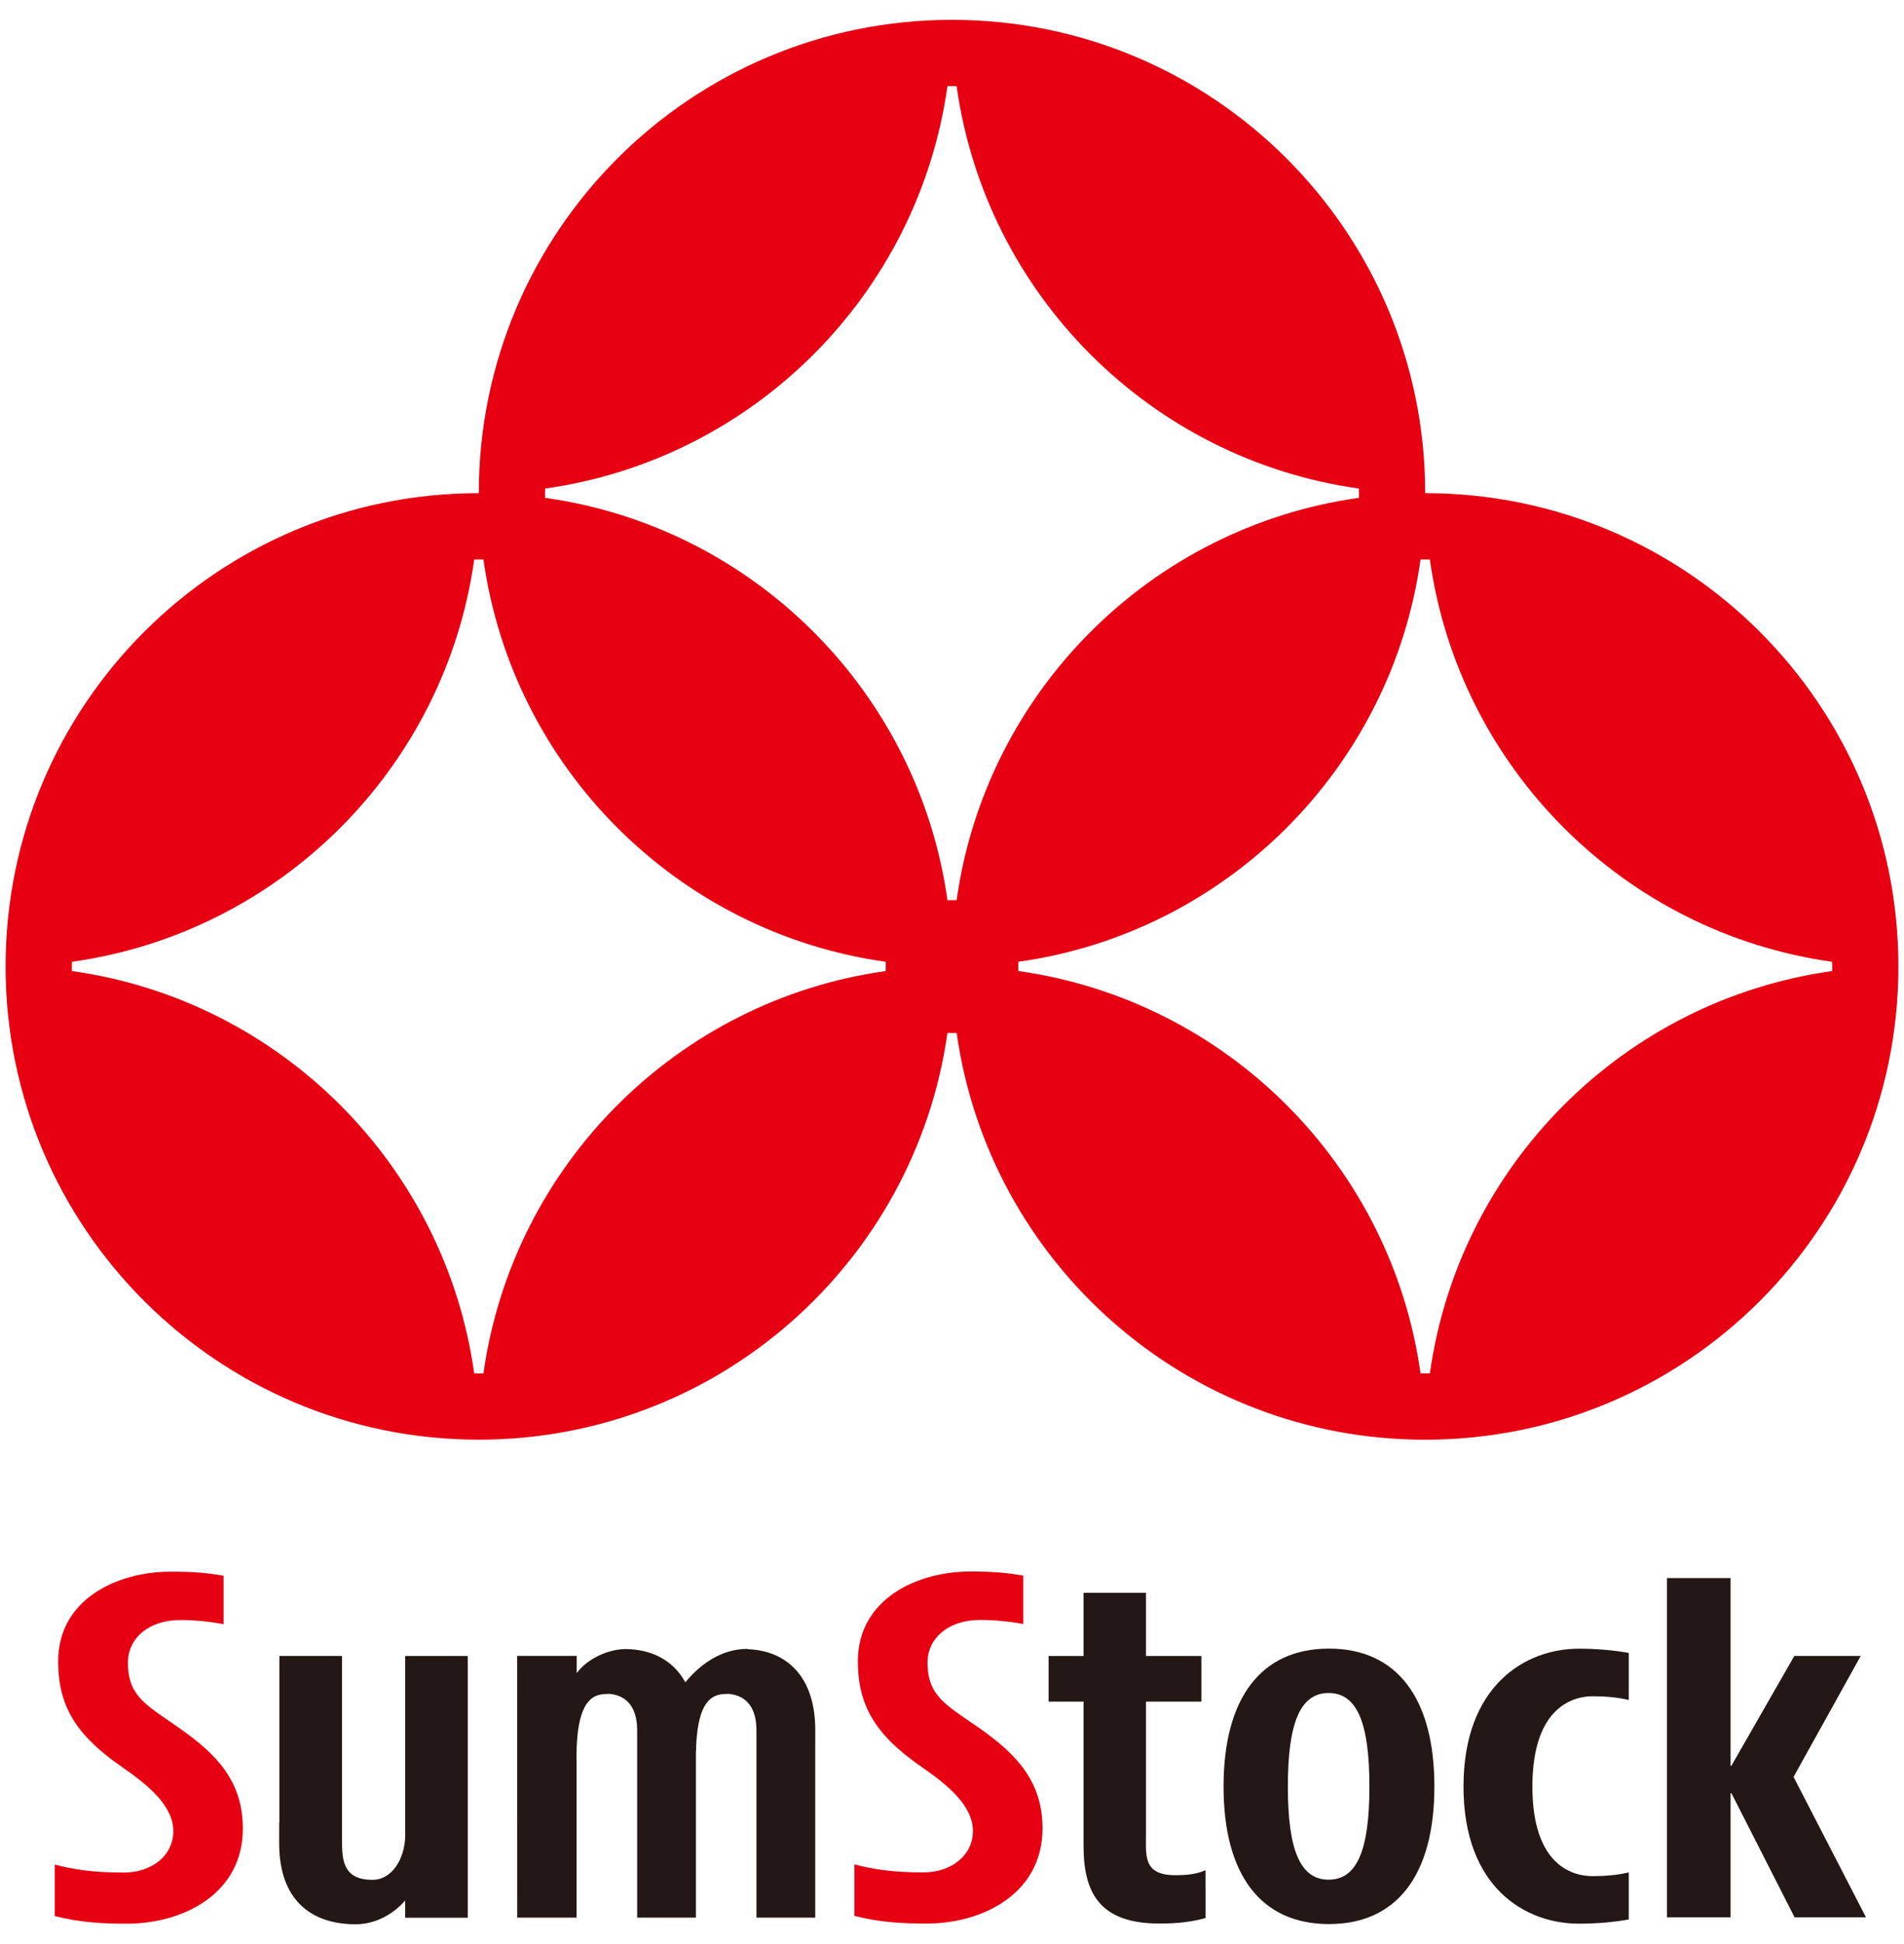 <svg width="48" height="49" viewBox="0 0 48 49" fill="none" xmlns="http://www.w3.org/2000/svg">
<g clip-path="url(#clip0_4131_3165)">
<path d="M33.503 41.553C31.79 41.553 30.846 42.8 30.846 45.029C30.846 47.257 31.79 48.496 33.503 48.496C35.216 48.496 36.161 47.257 36.161 45.029C36.16 42.8 35.216 41.553 33.503 41.553ZM33.495 47.377C32.785 47.377 32.467 46.645 32.467 45.03C32.467 43.412 32.785 42.672 33.495 42.672C34.206 42.672 34.523 43.412 34.523 45.03C34.523 46.645 34.206 47.377 33.495 47.377Z" fill="#231815"/>
<path d="M36.895 45.03C36.895 47.583 38.462 48.486 39.8 48.486C40.255 48.486 40.675 48.449 41.061 48.38V47.193C40.77 47.267 40.417 47.288 40.151 47.288C39.694 47.288 38.632 47.067 38.632 45.03C38.632 42.992 39.694 42.754 40.151 42.754C40.418 42.754 40.771 42.775 41.061 42.849V41.662C40.676 41.593 40.255 41.555 39.8 41.555C38.462 41.555 36.895 42.478 36.895 45.03Z" fill="#231815"/>
<path d="M45.216 44.787L46.909 41.738H45.235L43.649 44.505H43.628V39.775H42.024V48.325H43.628V45.197H43.649L45.241 48.325H47.041L45.216 44.787Z" fill="#231815"/>
<path d="M10.215 41.739V46.292C10.199 46.834 9.898 47.381 9.386 47.381C8.731 47.381 8.623 46.995 8.623 46.462V41.738H7.043V45.944H7.038V46.462C7.038 47.887 7.84 48.501 8.964 48.501C9.4 48.501 9.867 48.302 10.213 47.903V48.336H11.793L11.793 41.739H10.215Z" fill="#231815"/>
<path d="M29.628 47.264C28.824 47.264 28.89 46.78 28.89 46.266V42.889H30.288V41.74H28.89V40.147H27.316V41.74H26.435V42.889H27.316V46.522C27.316 47.72 27.73 48.483 29.231 48.483C29.701 48.483 30.063 48.437 30.392 48.343L30.391 47.138C30.164 47.241 29.911 47.264 29.628 47.264Z" fill="#231815"/>
<path d="M18.862 41.568L18.835 41.56C18.135 41.56 17.591 42.017 17.278 42.403C16.963 41.829 16.401 41.565 15.764 41.565C15.383 41.565 14.839 41.77 14.539 42.17V41.737H13.038L13.039 48.334H14.535V44.347L14.533 44.308C14.533 42.752 15.003 42.696 15.335 42.696L15.347 42.692C15.855 42.73 16.063 43.103 16.063 43.61V48.334H17.544V44.163V44.129H17.549V44.023C17.603 42.744 18.034 42.696 18.34 42.696L18.354 42.692C18.863 42.73 19.07 43.103 19.07 43.61V48.334H20.552V44.129L20.553 43.61C20.555 42.233 19.805 41.606 18.862 41.568Z" fill="#231815"/>
<path d="M24.684 43.553L24.425 43.376C23.754 42.915 23.383 42.66 23.383 41.907C23.383 41.273 23.929 40.831 24.705 40.831C25.07 40.831 25.457 40.868 25.797 40.933V39.713C25.381 39.642 25.067 39.609 24.464 39.609C23.099 39.609 21.627 40.318 21.627 41.872C21.627 42.989 22.075 43.733 23.221 44.526C23.9 44.995 24.527 45.514 24.527 46.152C24.527 46.755 23.997 47.194 23.275 47.194C22.435 47.194 21.943 47.097 21.539 46.991V48.29C22.176 48.45 22.71 48.483 23.363 48.483C24.769 48.483 26.282 47.732 26.282 46.087C26.282 44.913 25.645 44.226 24.684 43.553Z" fill="#E60012"/>
<path d="M4.524 43.559L4.263 43.378C3.592 42.919 3.225 42.665 3.225 41.911C3.225 41.276 3.767 40.833 4.545 40.833C4.907 40.833 5.293 40.871 5.637 40.938V39.716C5.221 39.645 4.907 39.613 4.303 39.613C2.938 39.613 1.466 40.32 1.466 41.875C1.466 42.992 1.916 43.736 3.066 44.53C3.743 44.998 4.369 45.517 4.369 46.155C4.369 46.761 3.84 47.198 3.116 47.198C2.276 47.198 1.785 47.101 1.379 46.996V48.293C2.015 48.455 2.55 48.486 3.205 48.486C4.611 48.486 6.122 47.738 6.122 46.089C6.122 44.916 5.484 44.229 4.524 43.559Z" fill="#E60012"/>
<path d="M35.929 12.43C35.929 5.84 30.588 0.5 23.999 0.5C17.413 0.5 12.071 5.84 12.071 12.43C5.484 12.43 0.141 17.77 0.141 24.359C0.141 30.946 5.484 36.287 12.071 36.287C18.09 36.287 23.066 31.83 23.885 26.036C23.922 26.037 23.963 26.038 24 26.038C24.04 26.038 24.077 26.037 24.118 26.036C24.933 31.831 29.91 36.288 35.929 36.288C42.517 36.288 47.859 30.947 47.859 24.36C47.859 17.77 42.517 12.43 35.929 12.43ZM22.329 24.475C17.078 25.211 12.924 29.366 12.188 34.617H12.072H11.955C11.219 29.366 7.066 25.211 1.813 24.475C1.812 24.438 1.812 24.398 1.812 24.36C1.812 24.32 1.812 24.281 1.813 24.242C7.066 23.507 11.219 19.352 11.955 14.103C11.994 14.103 12.035 14.101 12.072 14.101C12.109 14.101 12.15 14.103 12.188 14.103C12.924 19.352 17.078 23.507 22.329 24.242C22.33 24.282 22.331 24.32 22.331 24.36C22.331 24.398 22.33 24.438 22.329 24.475ZM24.117 22.687C24.076 22.687 24.039 22.689 23.999 22.689C23.962 22.689 23.921 22.687 23.885 22.687C23.147 17.436 18.994 13.283 13.742 12.548C13.742 12.51 13.741 12.47 13.741 12.431C13.741 12.39 13.742 12.352 13.742 12.314C18.994 11.577 23.147 7.424 23.885 2.173C23.922 2.173 23.963 2.171 23.999 2.171C24.04 2.171 24.077 2.173 24.117 2.173C24.853 7.424 29.006 11.577 34.258 12.314C34.258 12.353 34.259 12.391 34.259 12.431C34.259 12.471 34.258 12.511 34.258 12.548C29.007 13.283 24.854 17.436 24.117 22.687ZM36.047 34.617H35.93H35.812C35.077 29.366 30.924 25.211 25.672 24.475C25.672 24.438 25.671 24.398 25.671 24.36C25.671 24.32 25.672 24.281 25.672 24.242C30.924 23.507 35.077 19.352 35.812 14.103C35.852 14.103 35.891 14.101 35.93 14.101C35.969 14.101 36.01 14.103 36.047 14.103C36.784 19.352 40.937 23.507 46.188 24.242C46.188 24.282 46.19 24.32 46.19 24.36C46.19 24.399 46.188 24.439 46.188 24.475C40.937 25.211 36.784 29.366 36.047 34.617Z" fill="#E60012"/>
</g>
<defs>
<clipPath id="clip0_4131_3165">
<rect width="48" height="48" fill="white" transform="translate(0 0.5)"/>
</clipPath>
</defs>
</svg>
